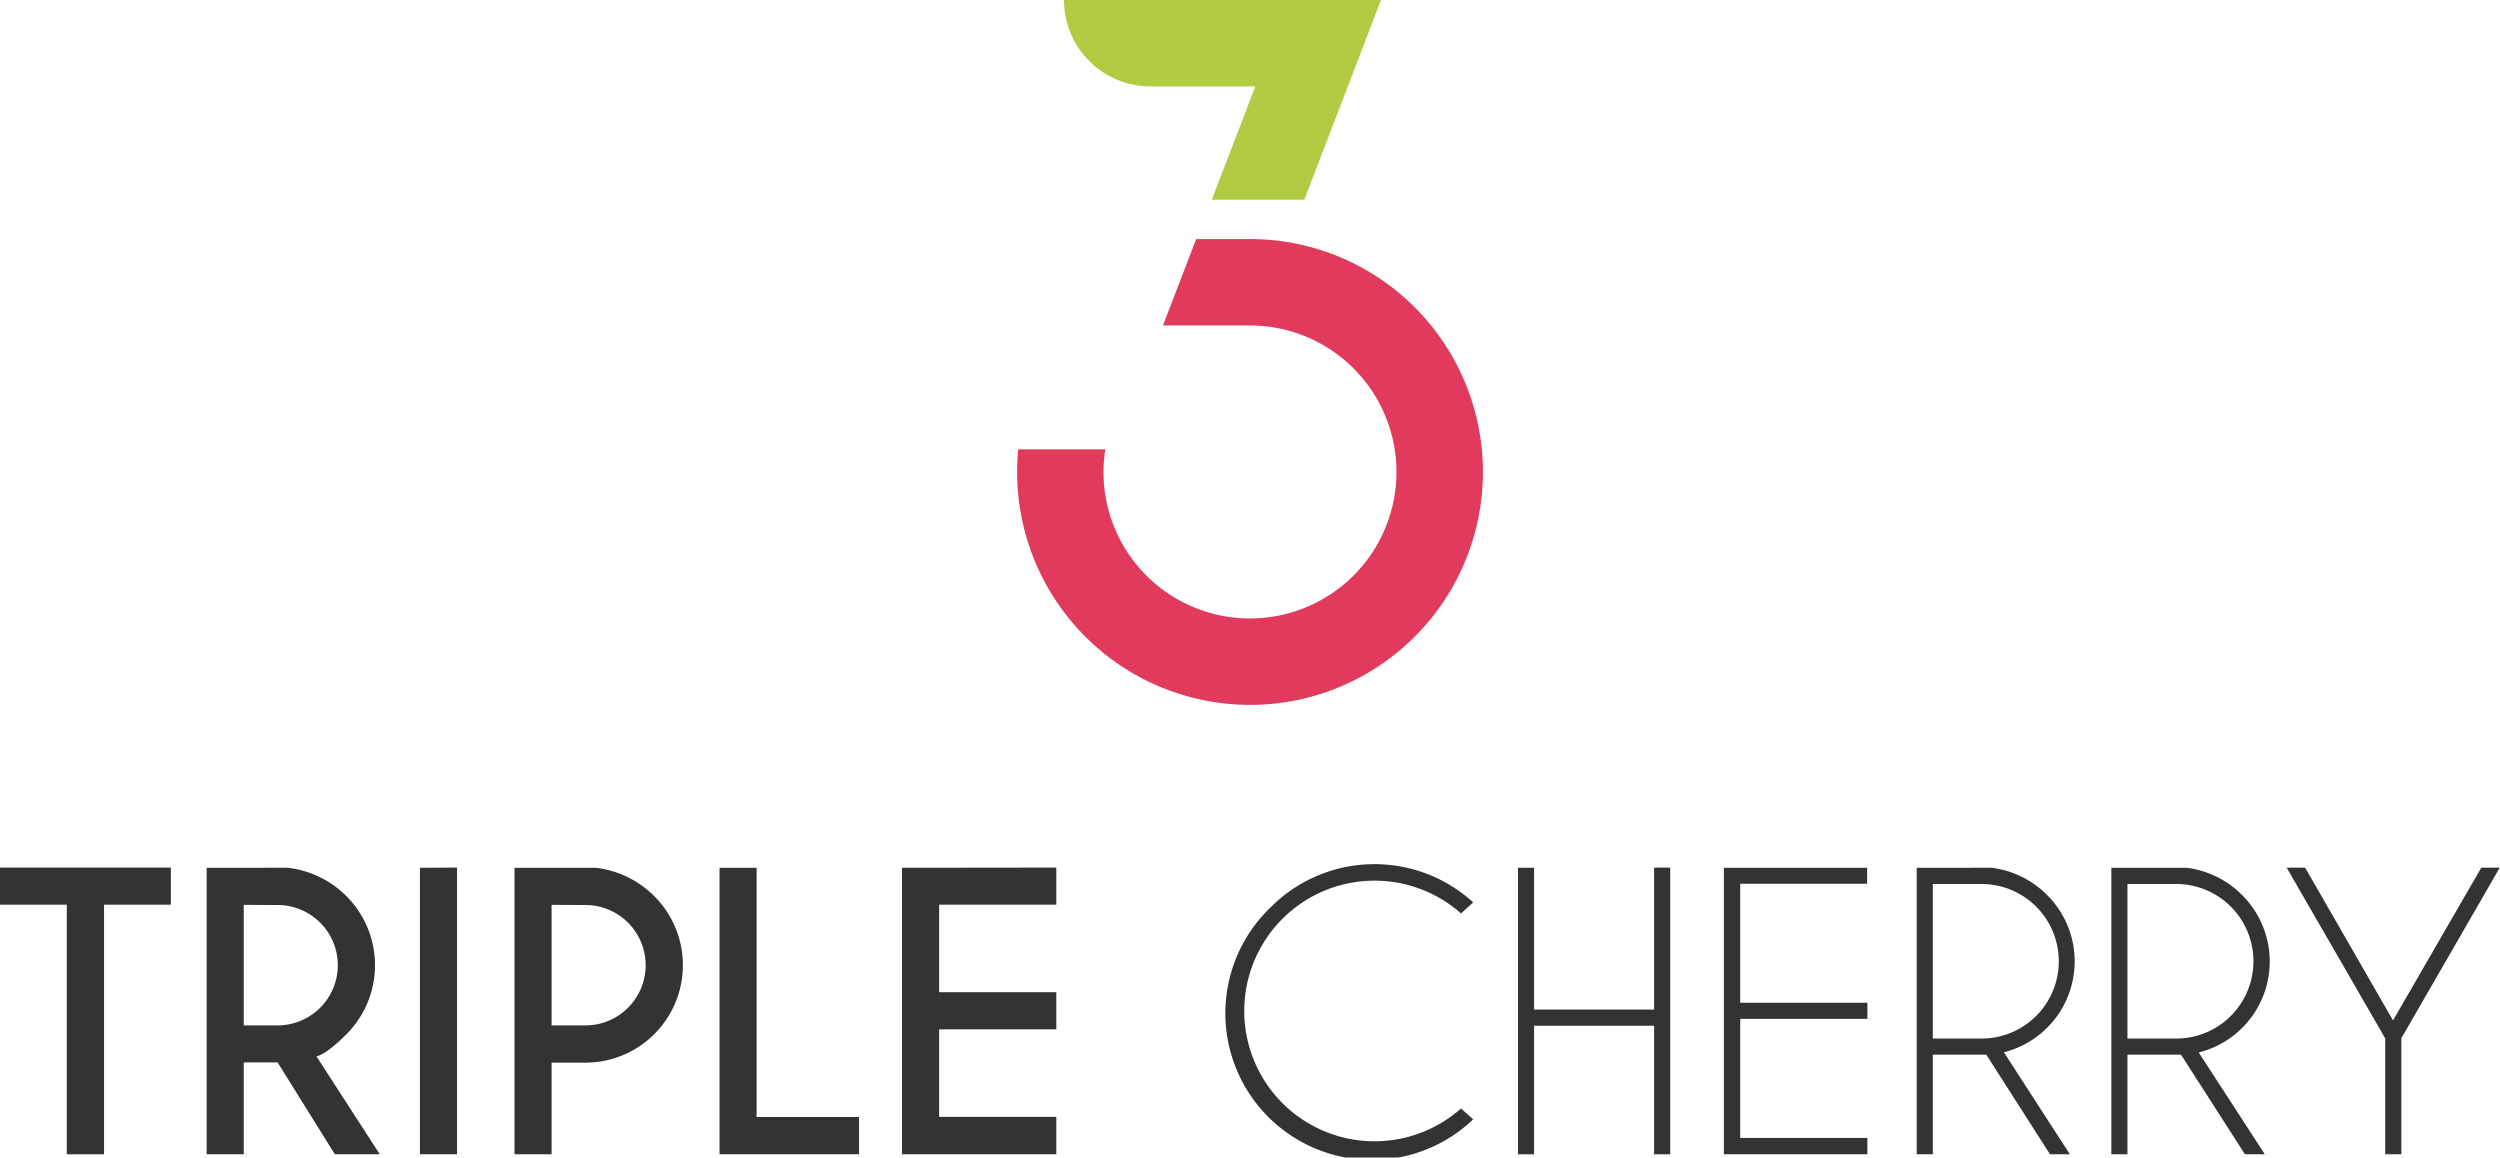 <svg xmlns="http://www.w3.org/2000/svg" viewBox="0 0 426.67 197.55"><defs><style>.a{fill:#333;}.b{fill:#b1cb43;}.c{fill:#e13a5c;}</style></defs><path class="a" d="M17.76,154.4V197H11.4V154.4H0v-6.33H29.16v6.33Z"/><path class="a" d="M47.38,181.32H41.6V197H35.27v-48.9H49.14a16.88,16.88,0,0,1,10,4.86,16.68,16.68,0,0,1,0,23.54q-3.36,3.36-5.13,3.79L64.82,197H57.15ZM41.6,154.43V175h5.78a10.27,10.27,0,0,0,0-20.54Z"/><path class="a" d="M78,148.07V197H71.67v-48.9Z"/><path class="a" d="M94.14,181.32V197H87.81v-48.9h13.87a16.88,16.88,0,0,1,10,4.86,16.64,16.64,0,0,1-11.73,28.4H94.14Zm0-26.89V175h5.78a10.27,10.27,0,0,0,0-20.54Z"/><path class="a" d="M122.8,197v-48.9h6.33v42.54h17.48V197Z"/><path class="a" d="M180.28,148.07v6.33h-20v14.94h20v6.33h-20v14.94h20V197H153.94v-48.9Z"/><path class="a" d="M249.35,189.18l2.08,1.86a25,25,0,0,1-34.55-36.21,25,25,0,0,1,34.55-.82l-2.08,1.89a22.24,22.24,0,1,0,0,33.28Z"/><path class="a" d="M261.82,175.06V197h-2.75v-48.9h2.75V172.3H282.3V148.07h2.75V197H282.3V175.06Z"/><path class="a" d="M318.66,148.07v2.75H297v20.32h21.7v2.75H297v20.32h21.7V197H294.21v-48.9h24.45Z"/><path class="a" d="M339,180c-.26,0-.54,0-.82,0h-8.31v17h-2.75v-48.9H339.9a16.19,16.19,0,0,1,9.51,4.68A16,16,0,0,1,342,179.59L353.26,197h-3.39Zm-9.13-29.12v26.37h8.31a13.19,13.19,0,0,0,0-26.38h-8.31Z"/><path class="a" d="M372.23,180c-.27,0-.54,0-.83,0h-8.31v17h-2.75v-48.9h12.84a16.13,16.13,0,0,1,9.5,4.68,16,16,0,0,1-7.43,26.84L386.53,197h-3.39Zm-9.14-29.12v26.37h8.31a13.19,13.19,0,0,0,0-26.38h-8.31Z"/><path class="a" d="M407.07,177.2l-16.81-29.12h3.15l15,26.07,15.07-26.07h3.15L409.83,177.2V197h-2.75V177.2Z"/><path class="b" d="M222.61,34.09h-15.8l7.43-19.34h-17.9A14.75,14.75,0,0,1,181.59,0H235.7Z"/><path class="c" d="M213.33,40.8h-9.18l-5.67,14.75h14.85a25,25,0,1,1-25,25,24.52,24.52,0,0,1,.32-3.86H173.78a37.94,37.94,0,0,0-.19,3.86A39.75,39.75,0,1,0,213.33,40.8Z"/></svg>